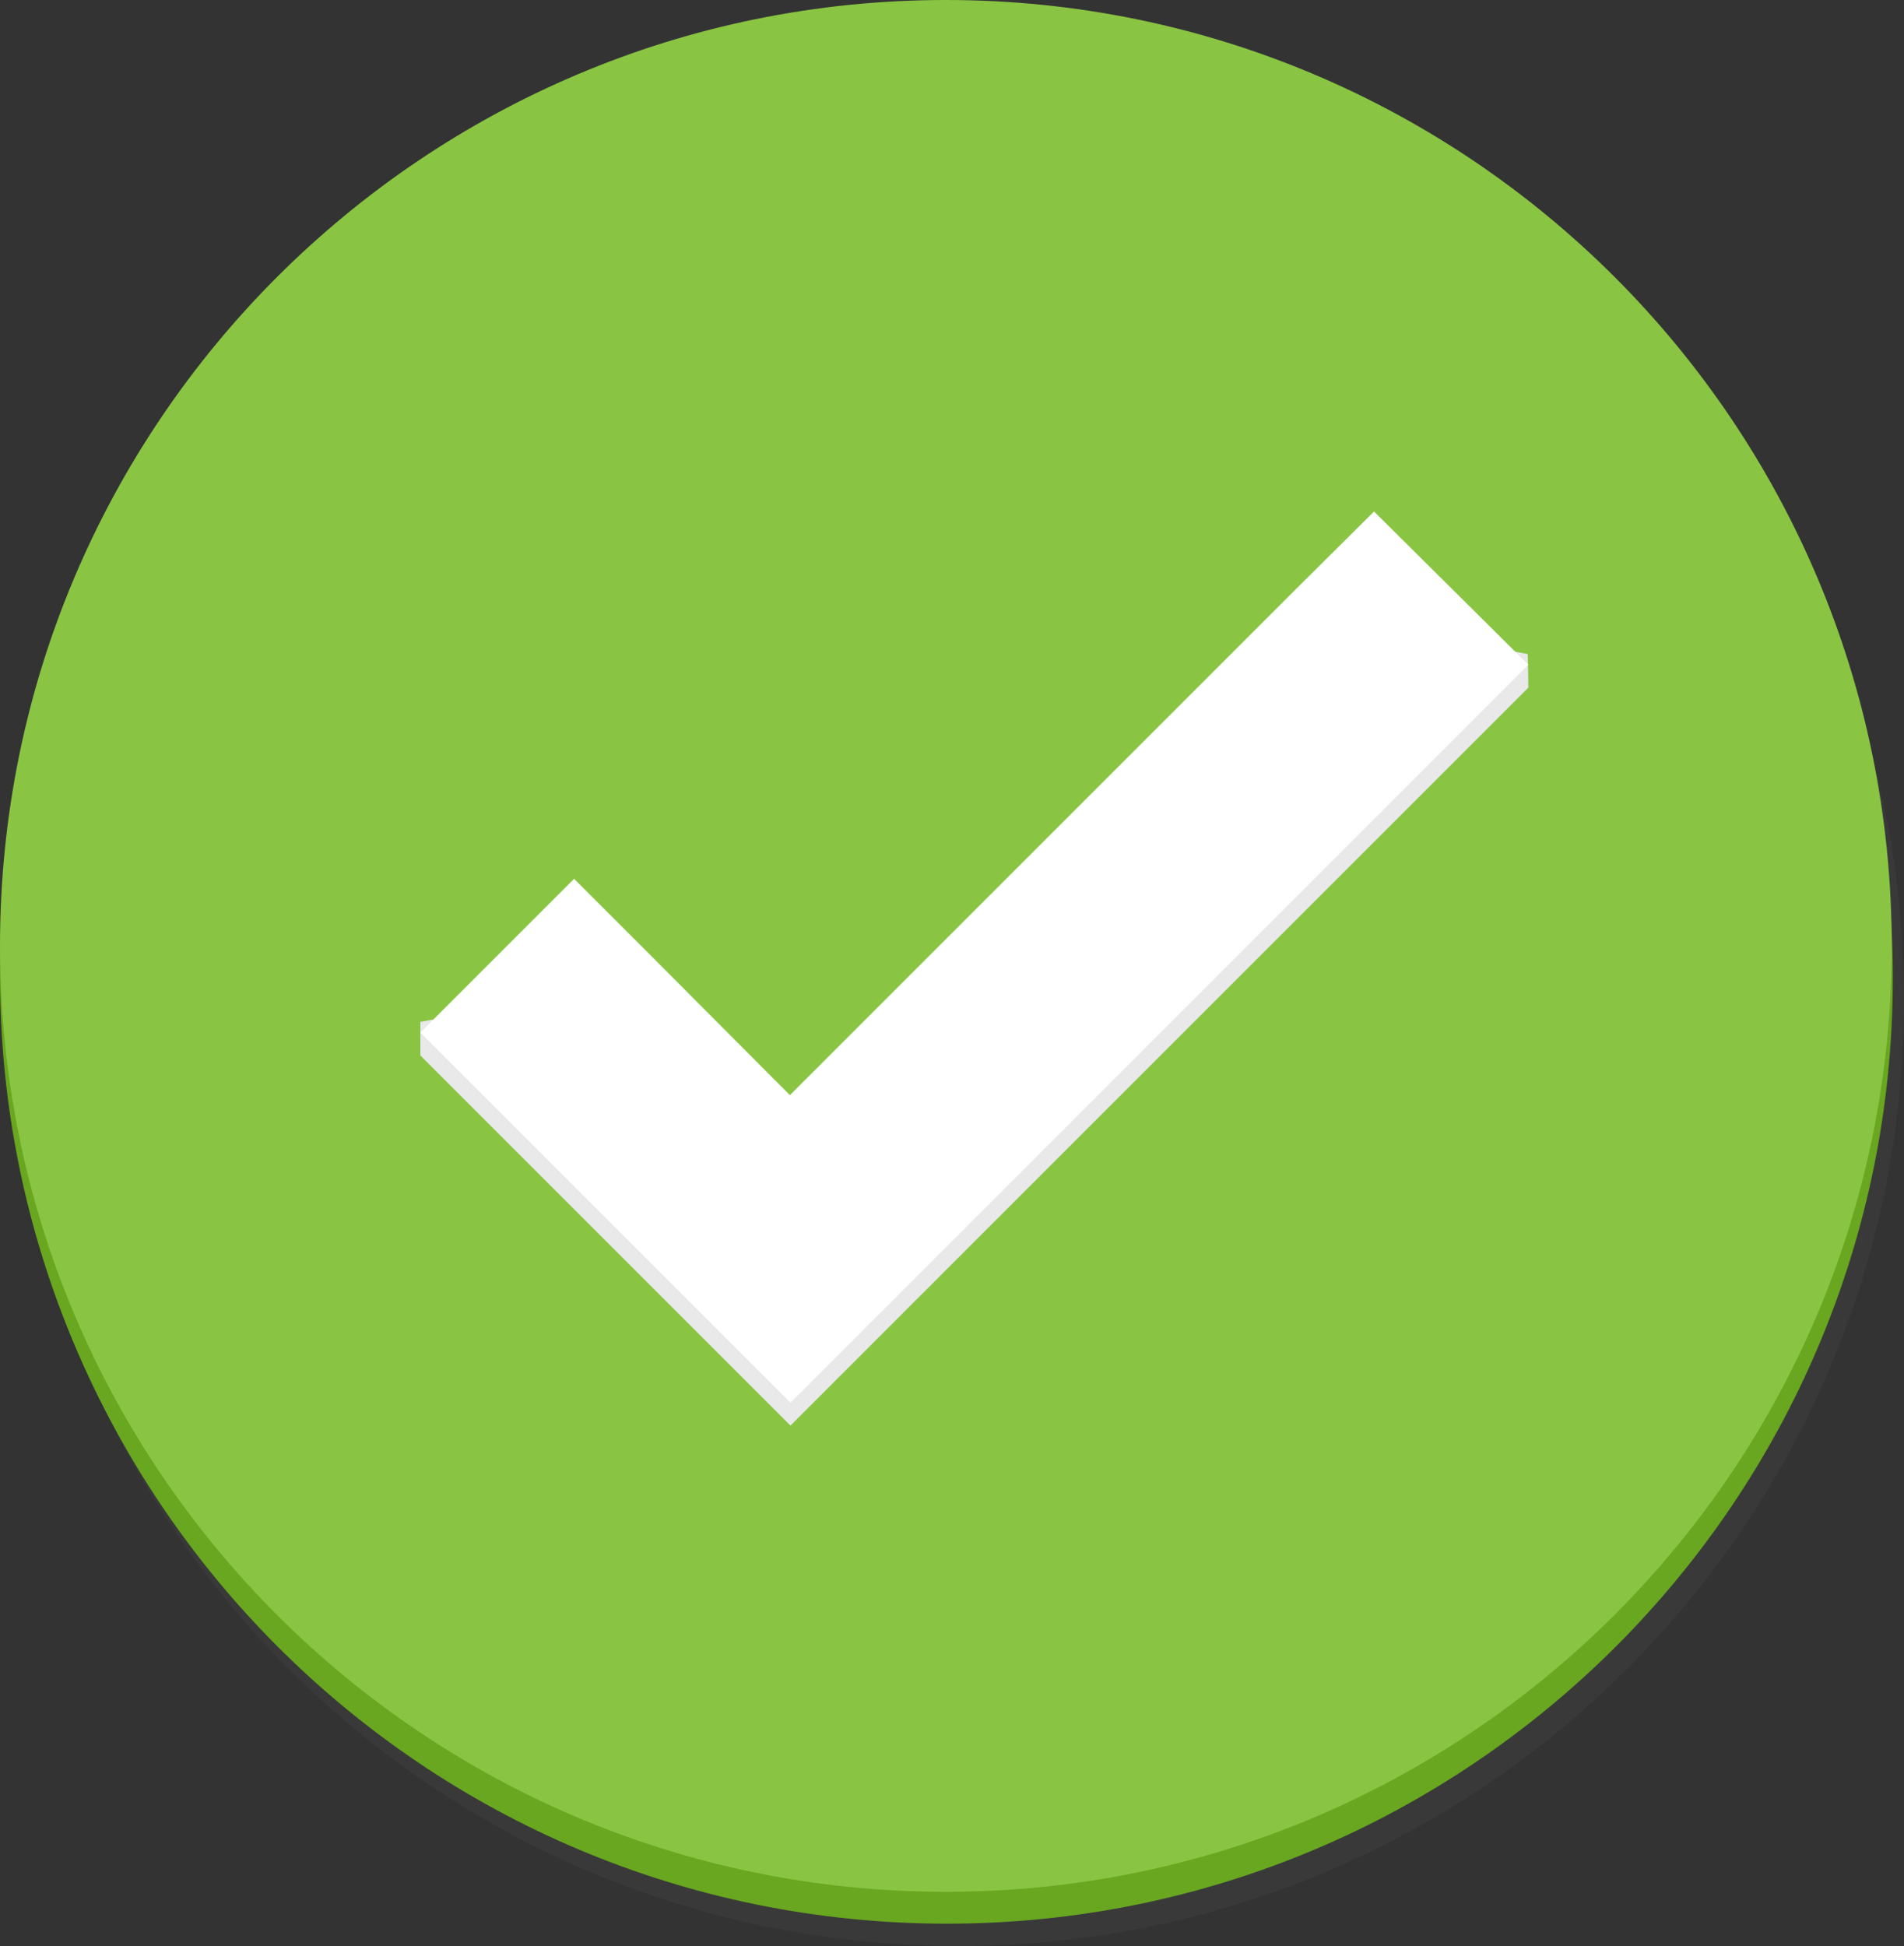 <?xml version="1.0" encoding="utf-8"?>
<!-- Generator: Adobe Illustrator 26.5.0, SVG Export Plug-In . SVG Version: 6.00 Build 0)  -->
<svg version="1.1" id="Layer_1" xmlns="http://www.w3.org/2000/svg" xmlns:xlink="http://www.w3.org/1999/xlink" x="0px" y="0px"
	 viewBox="0 0 340.6 348.1" style="enable-background:new 0 0 340.6 348.1;" xml:space="preserve">
<rect x="0" y="0" width="340.6" height="348.1" fill="#333333" stroke="none"/>
<style type="text/css">
	.st0{fill:#68A71F;}
	.st1{fill:#6F6F6F;fill-opacity:0.1;}
	.st2{fill:none;stroke:#FFFFFF;stroke-width:38.923;stroke-linecap:square;}
	.st3{fill:#89C543;}
	.st4{fill-rule:evenodd;clip-rule:evenodd;fill:#E9E9E9;}
	.st5{fill-rule:evenodd;clip-rule:evenodd;fill:#FFFFFF;}
</style>
<g>
	<g>
		<path class="st0" d="M169.2,343.8c93.4,0,169.2-75.7,169.2-169.2S262.6,5.4,169.2,5.4S0,81.2,0,174.6S75.7,343.8,169.2,343.8z"/>
		<path class="st1" d="M171.4,348.1c93.4,0,169.2-75.7,169.2-169.2S264.8,9.8,171.4,9.8S2.2,85.5,2.2,179S77.9,348.1,171.4,348.1z"
			/>
		<path class="st0" d="M169.4,344.1c93.4,0,169.2-75.7,169.2-169.2S262.8,5.8,169.4,5.8S0.2,81.5,0.2,175S75.9,344.1,169.4,344.1z"
			/>
		<path class="st2" d="M109.1,182.8l38.6,38.6L252.2,117"/>
		<path class="st3" d="M169.2,338.4c93.4,0,169.2-75.7,169.2-169.2S262.6,0,169.2,0S0,75.7,0,169.2S75.7,338.4,169.2,338.4z"/>
		<path class="st4" d="M273.3,117l-41.3-7.8l-90.7,90.7L116.5,175l-41.3,7.8v6l13.8,13.8l52.4,52.4l118.2-118.2l13.8-13.8L273.3,117
			z"/>
		<path class="st5" d="M245.8,91.5L232,105.2l-90.7,90.7L116.5,171l-13.8-13.8l-27.5,27.5l13.8,13.8l52.4,52.4l118.2-118.2
			l13.8-13.8L245.8,91.5L245.8,91.5z"/>
	</g>
</g>
</svg>
